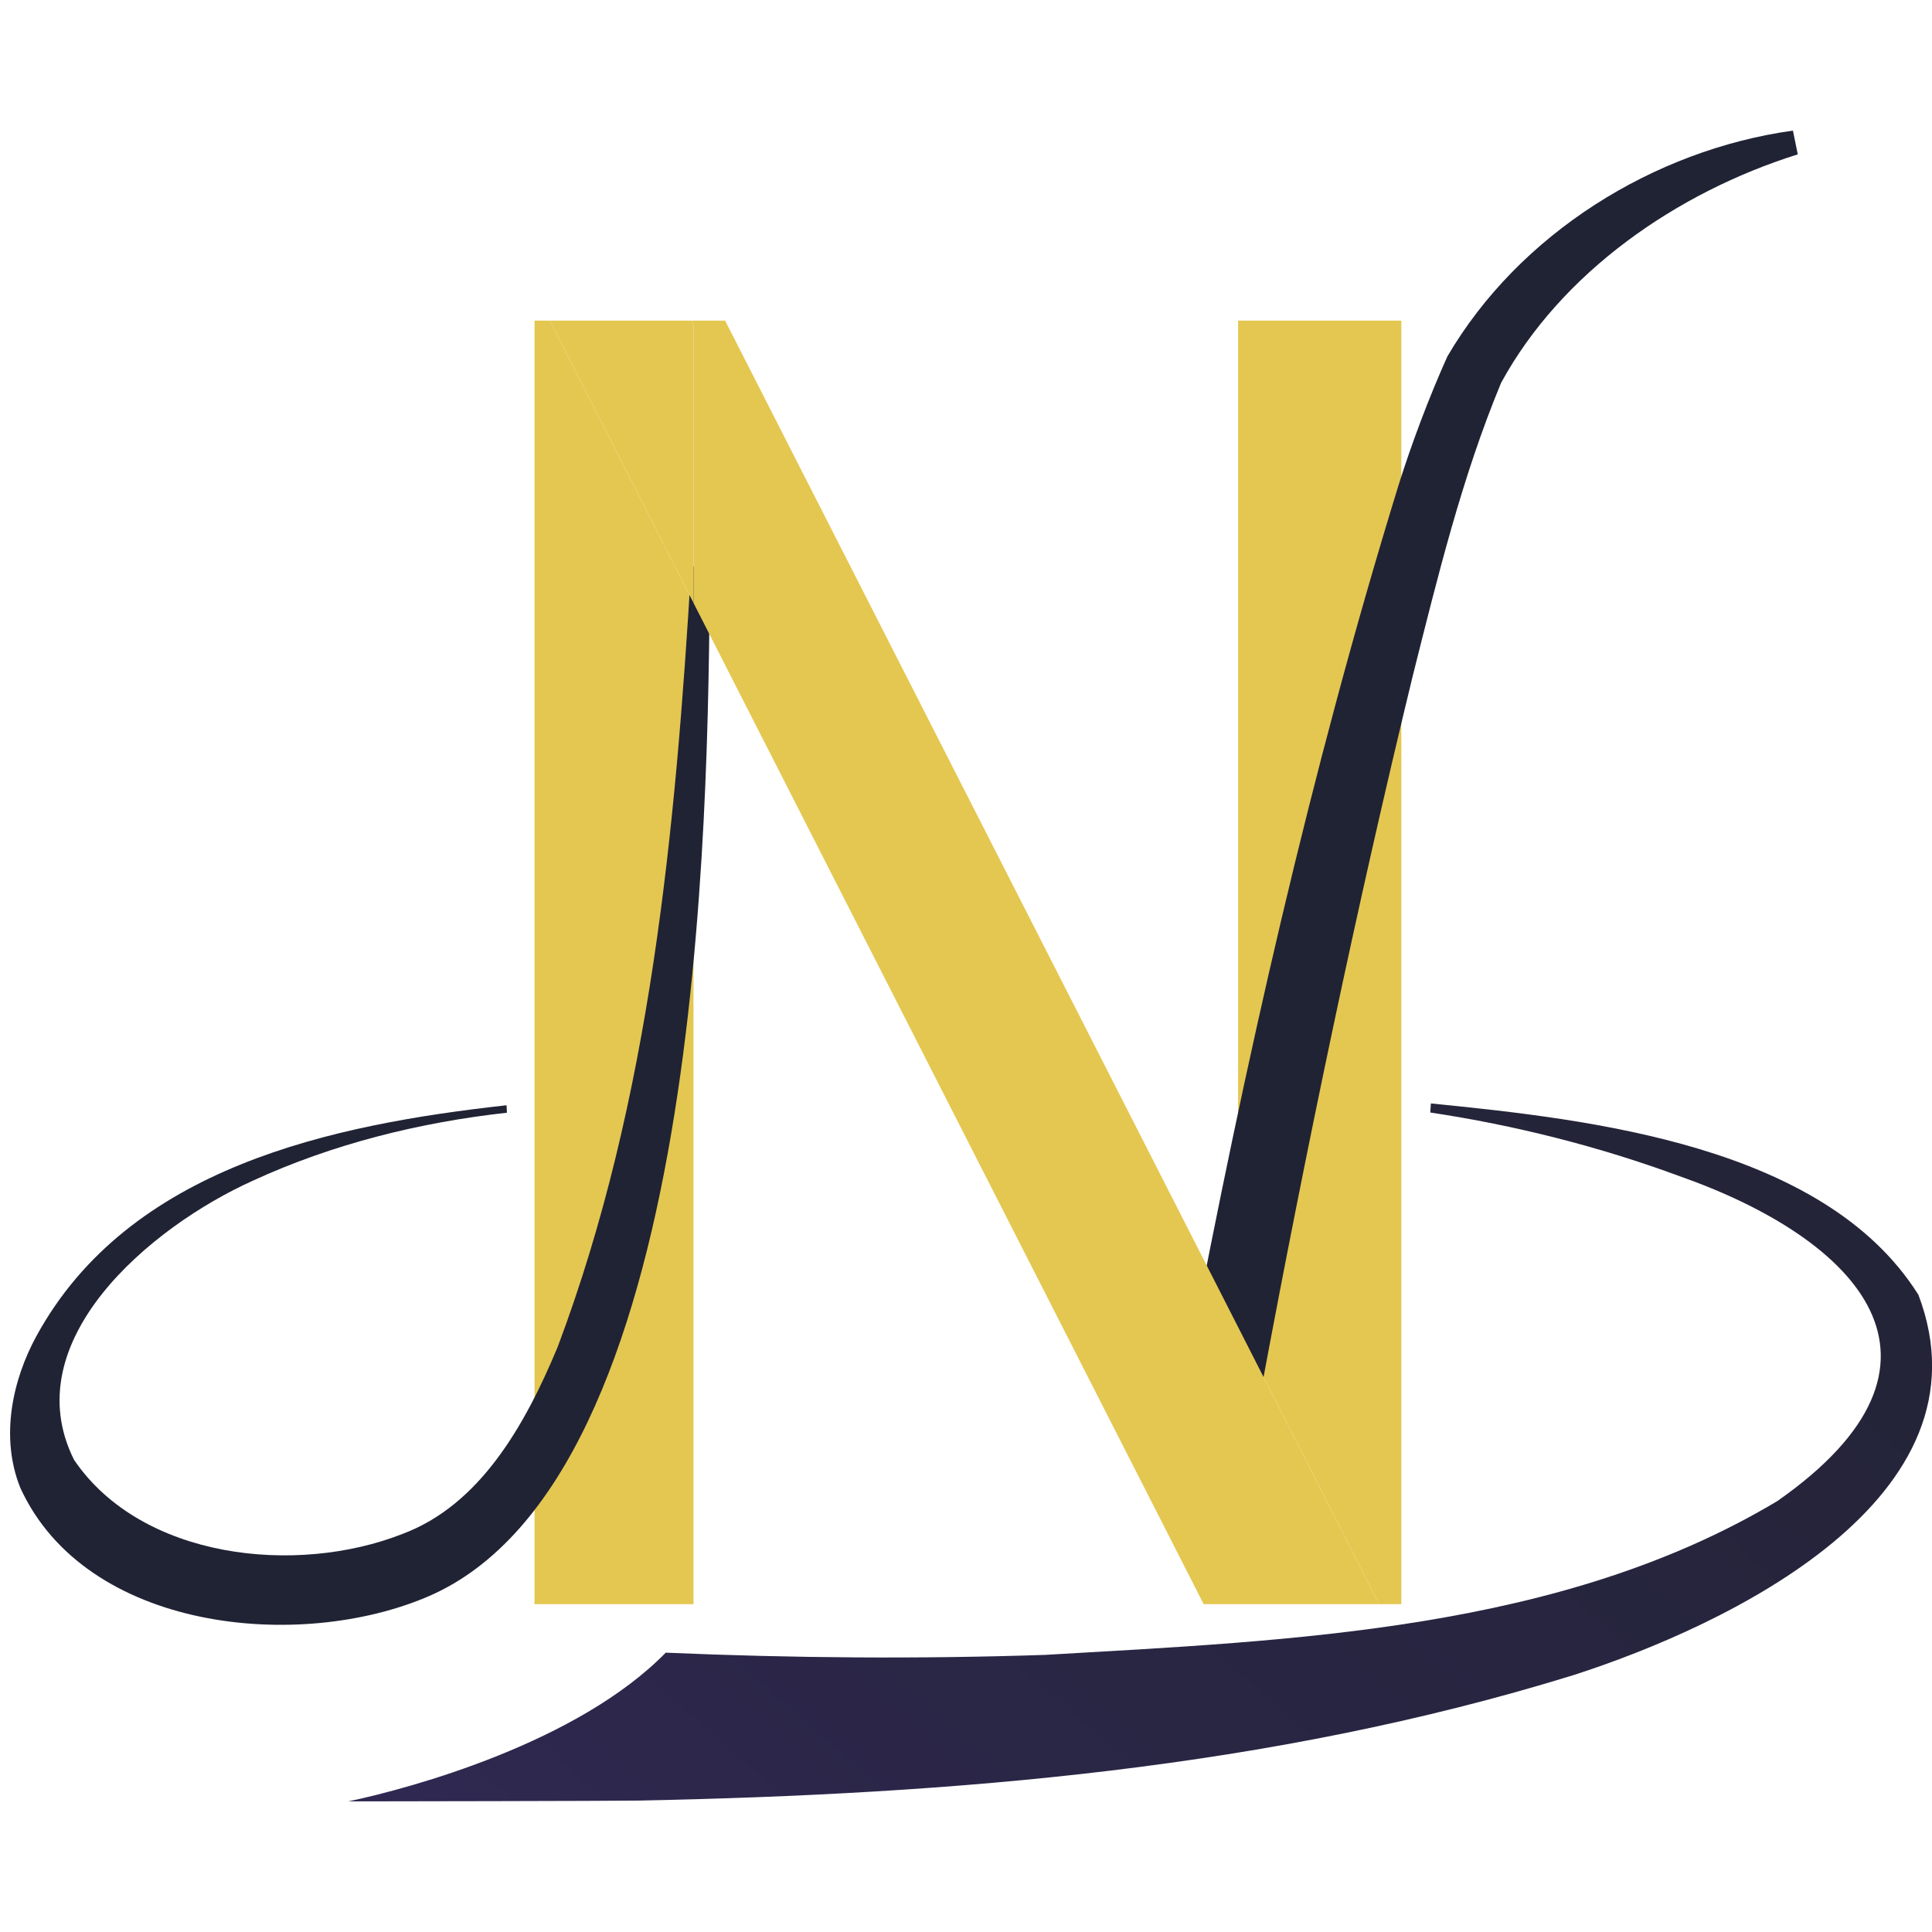<?xml version="1.0" encoding="UTF-8"?>
<svg id="_レイヤー_1" data-name="レイヤー 1" xmlns="http://www.w3.org/2000/svg" xmlns:xlink="http://www.w3.org/1999/xlink" viewBox="0 0 96 96">
  <defs>
    <style>
      .cls-1 {
        fill: #e4c751;
      }

      .cls-1, .cls-2, .cls-3 {
        stroke-width: 0px;
      }

      .cls-2 {
        fill: url(#_名称未設定グラデーション_249);
      }

      .cls-3 {
        fill: #202334;
      }
    </style>
    <linearGradient id="_名称未設定グラデーション_249" data-name="名称未設定グラデーション 249" x1="-24.01" y1="172.77" x2="114.08" y2="14.73" gradientUnits="userSpaceOnUse">
      <stop offset="0" stop-color="#4e338f"/>
      <stop offset=".11" stop-color="#442f7b"/>
      <stop offset=".33" stop-color="#352a5c"/>
      <stop offset=".54" stop-color="#2a2646"/>
      <stop offset=".74" stop-color="#242439"/>
      <stop offset=".92" stop-color="#222435"/>
    </linearGradient>
  </defs>
  <g>
    <polygon class="cls-1" points="69.63 15.93 69.63 79.71 68.53 79.71 61.52 65.94 61.52 15.93 69.63 15.93"/>
    <polygon class="cls-1" points="34.46 29.96 34.46 79.71 26.56 79.71 26.56 15.93 27.32 15.93 34.46 29.96"/>
    <path class="cls-3" d="m35.27,28.16c-.07,12.95-.42,45.23-13.93,51.14-6.45,2.8-17.07,1.76-20.33-5.37-1.01-2.51-.4-5.35.81-7.56,4.6-8.39,14.68-10.49,23.35-11.45,0,0,.02.37.02.37-4.35.48-8.68,1.56-12.63,3.38-5.1,2.3-11.83,7.97-8.88,13.87,3.35,4.93,11.03,5.76,16.32,3.68,3.82-1.43,6.06-5.33,7.71-9.29,4.63-12.31,5.85-25.72,6.64-38.79,0,0,.93.02.93.02h0Z"/>
    <path class="cls-3" d="m59.07,67.47c2.78-14.6,6.03-29.1,10.41-43.32.65-2.08,1.53-4.42,2.44-6.44,3.56-6.09,10.25-10.26,17.17-11.22,0,0,.24,1.18.24,1.18-6.02,1.89-11.75,5.87-14.74,11.35-1.95,4.69-3.16,9.67-4.4,14.6-2.78,11.44-5.3,23.51-7.46,35.1l-3.66-1.24h0Z"/>
    <polygon class="cls-1" points="61.52 65.94 36.03 15.93 34.36 15.93 34.46 16.13 34.46 29.96 59.81 79.71 61.52 79.71 68.53 79.71 61.52 65.94"/>
    <polygon class="cls-1" points="34.46 16.13 34.46 29.96 27.32 15.93 34.36 15.93 34.46 16.13"/>
  </g>
  <path class="cls-2" d="m95.3,64.3c-4.68-7.39-16.26-8.68-24.2-9.47l-.03.45c4.2.63,8.39,1.69,12.35,3.15,8.94,3.14,14.75,9.27,4.89,16.16-10.75,6.43-24.04,6.92-36.37,7.64-6.29.21-12.57.16-18.86-.11-4.36,4.46-12.6,6.72-15.77,7.39,1.13,0,13.16-.02,14.44-.04,15.64-.32,31.33-1.57,46.42-6.23,7.65-2.46,21.03-8.79,17.14-18.94Z"/>
</svg>